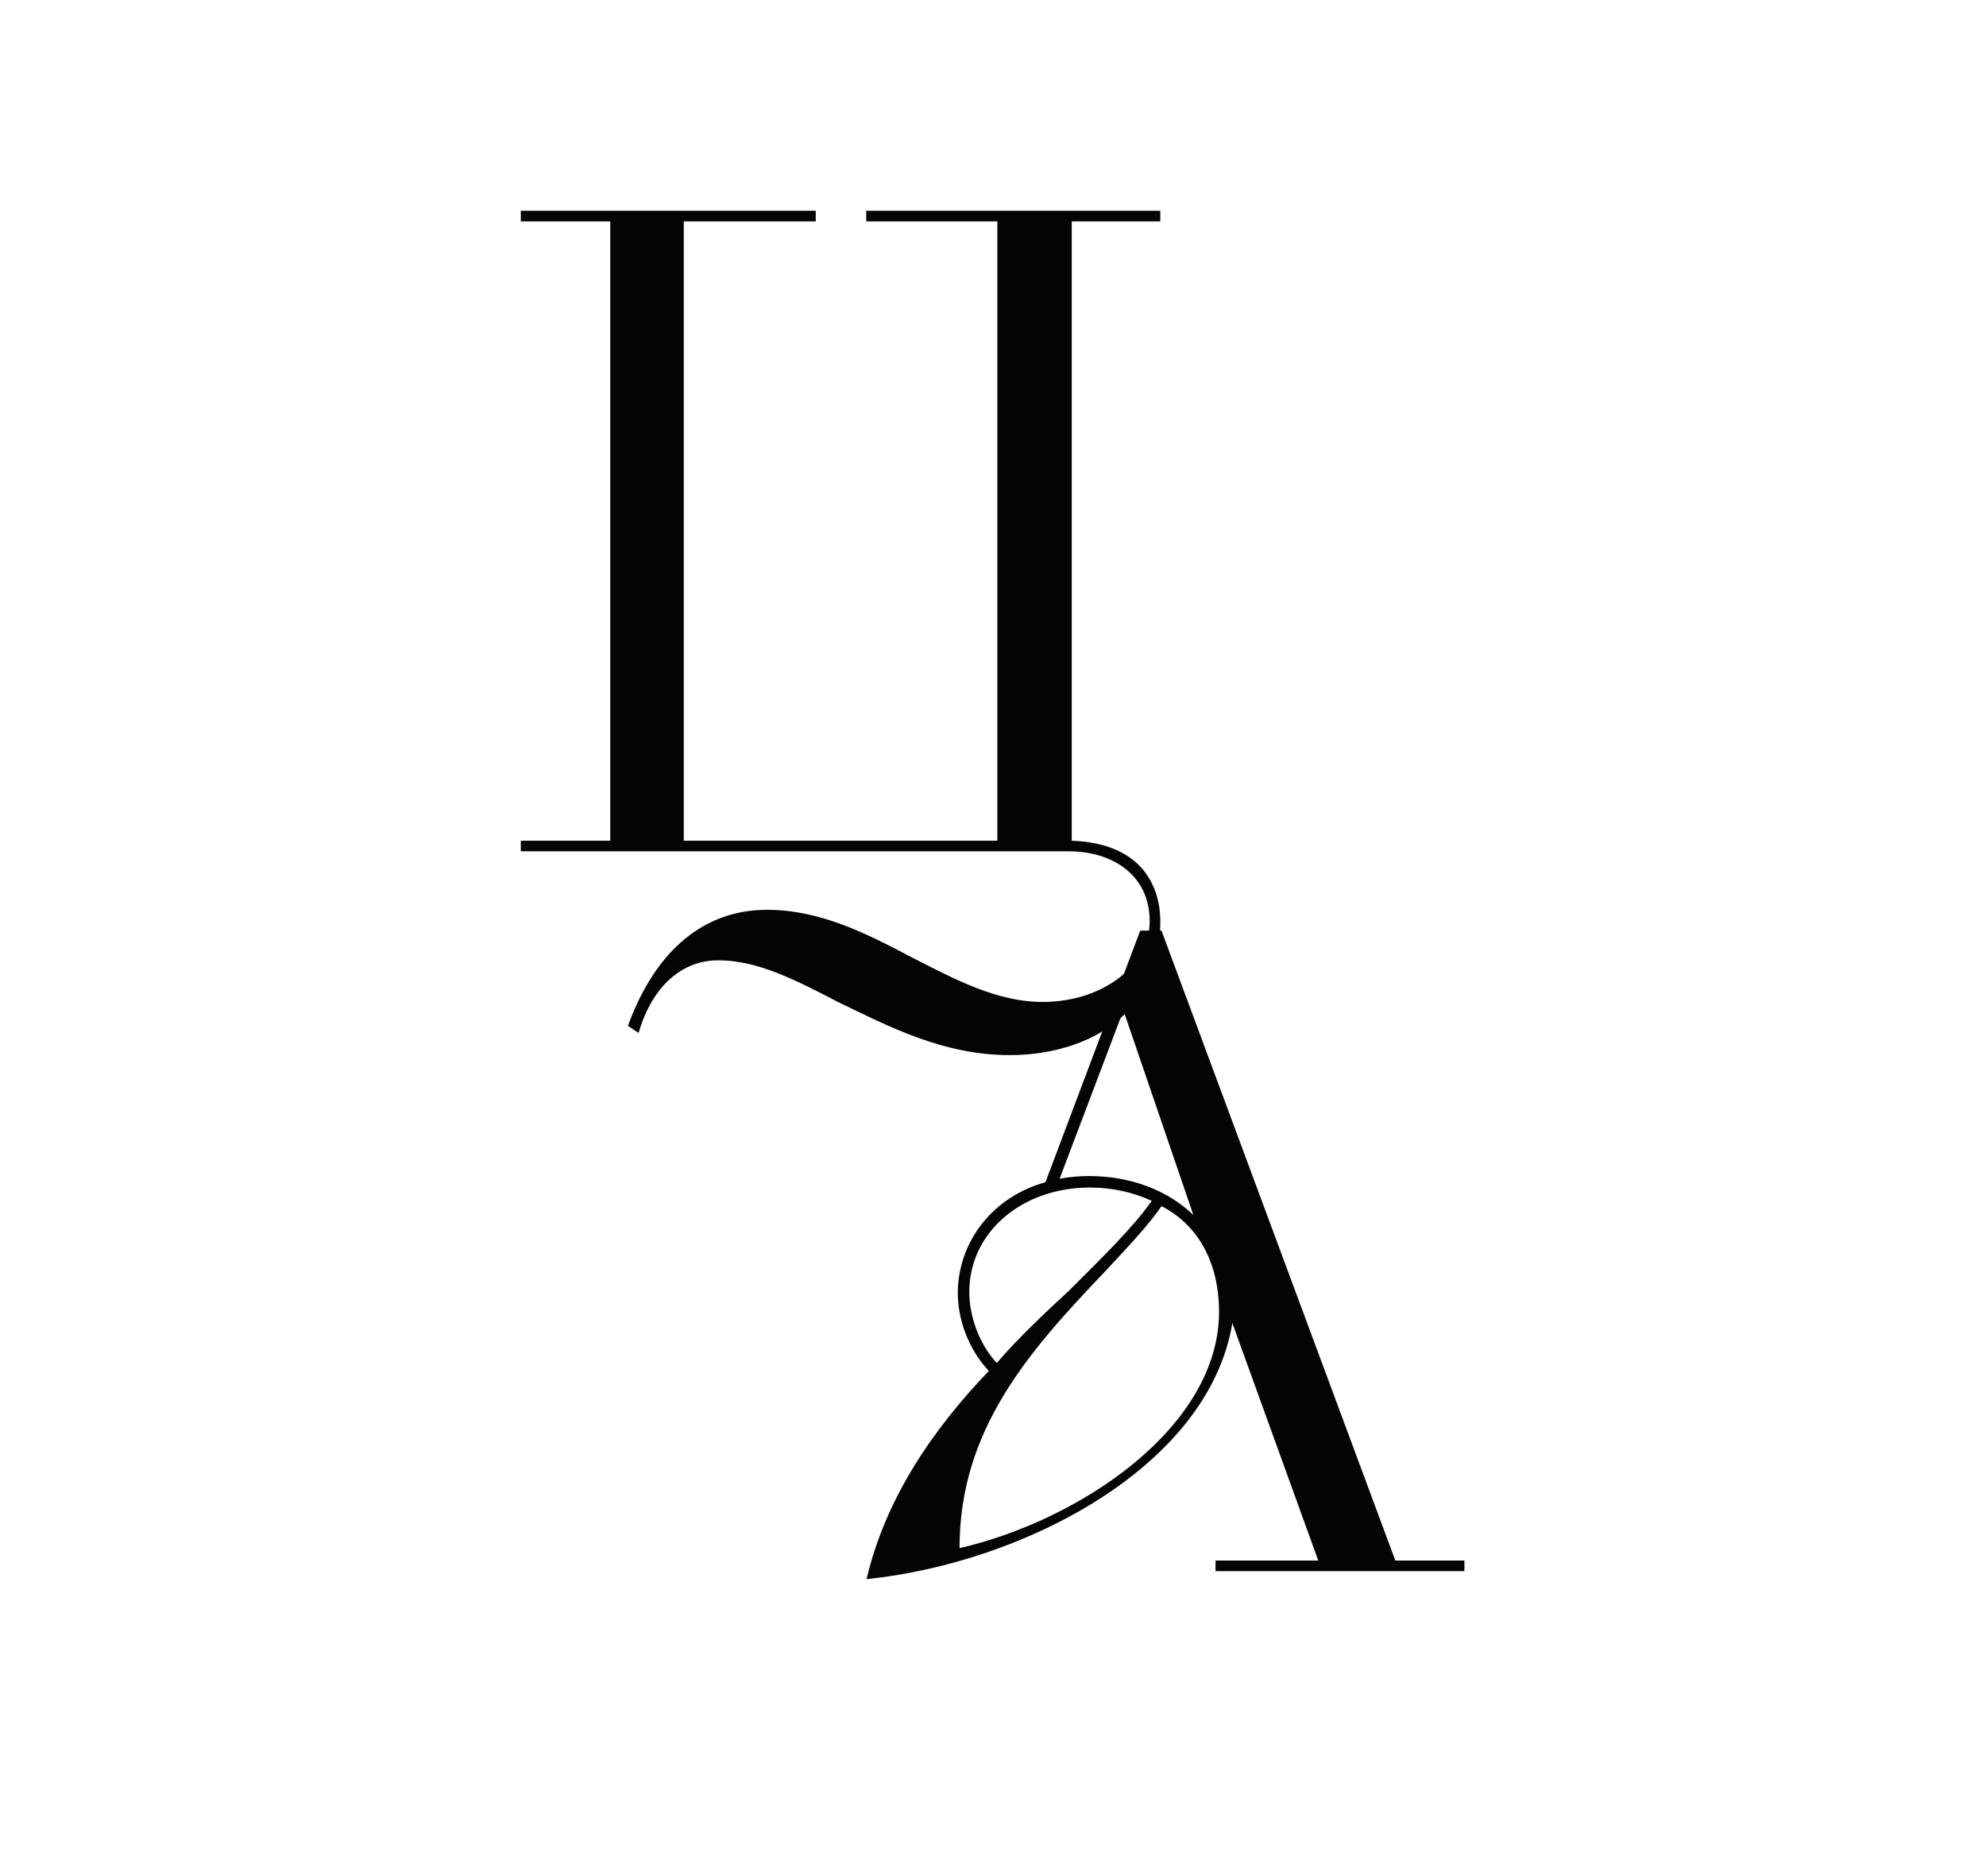 <?xml version="1.0" encoding="UTF-8"?> <svg xmlns="http://www.w3.org/2000/svg" width="287" height="271" viewBox="0 0 287 271" fill="none"><path d="M92.286 149.24L90.75 148.216C94.206 138.616 100.734 131.448 110.846 131.448C118.526 131.448 125.31 134.904 131.838 138.36C138.11 141.56 144.126 144.76 150.654 144.76C159.486 144.76 166.142 139.384 166.142 133.112C166.142 126.328 160.638 123 154.494 123H75.262V121.464H88.19V31.992H75.262V30.456H117.886V31.992H98.814V121.464H144.126V31.992H125.182V30.456H167.678V31.992H154.878V121.464C165.502 121.848 167.678 128.632 167.678 133.112C167.678 147.576 155.902 152.44 145.918 152.44C136.318 152.44 128.51 148.344 121.086 144.76C114.942 141.56 109.438 138.744 103.806 138.744C97.918 138.744 93.95 143.352 92.286 149.24Z" fill="#040404"></path><path d="M175.656 227V225.464H190.504L178.088 191.16C174.632 212.024 147.752 225.848 125.224 228.152C128.04 216.248 134.952 206.392 142.888 198.072C139.816 194.744 138.408 190.52 138.408 186.68C138.536 179.128 143.656 172.856 151.08 170.808L164.776 134.456H167.848L201.64 225.464H211.624V227H175.656ZM176.168 189.496C176.168 183.096 173.608 177.208 167.848 174.264C165.928 177.08 162.984 180.152 159.784 183.608C148.648 195.256 138.664 206.52 138.664 223.672C155.944 219.704 176.168 206.264 176.168 189.496ZM144.04 196.92C147.24 193.208 151.08 189.624 154.536 186.424C159.4 181.56 163.752 177.336 166.44 173.496C163.624 172.216 160.68 171.576 157.479 171.576C147.752 171.576 140.072 177.976 140.072 186.68C140.072 189.752 141.224 193.848 144.04 196.92ZM172.456 175.544L162.344 145.976L153.128 170.296C154.536 170.04 156.072 169.912 157.352 169.912C163.368 169.912 168.744 171.96 172.456 175.544Z" fill="#040404"></path></svg> 